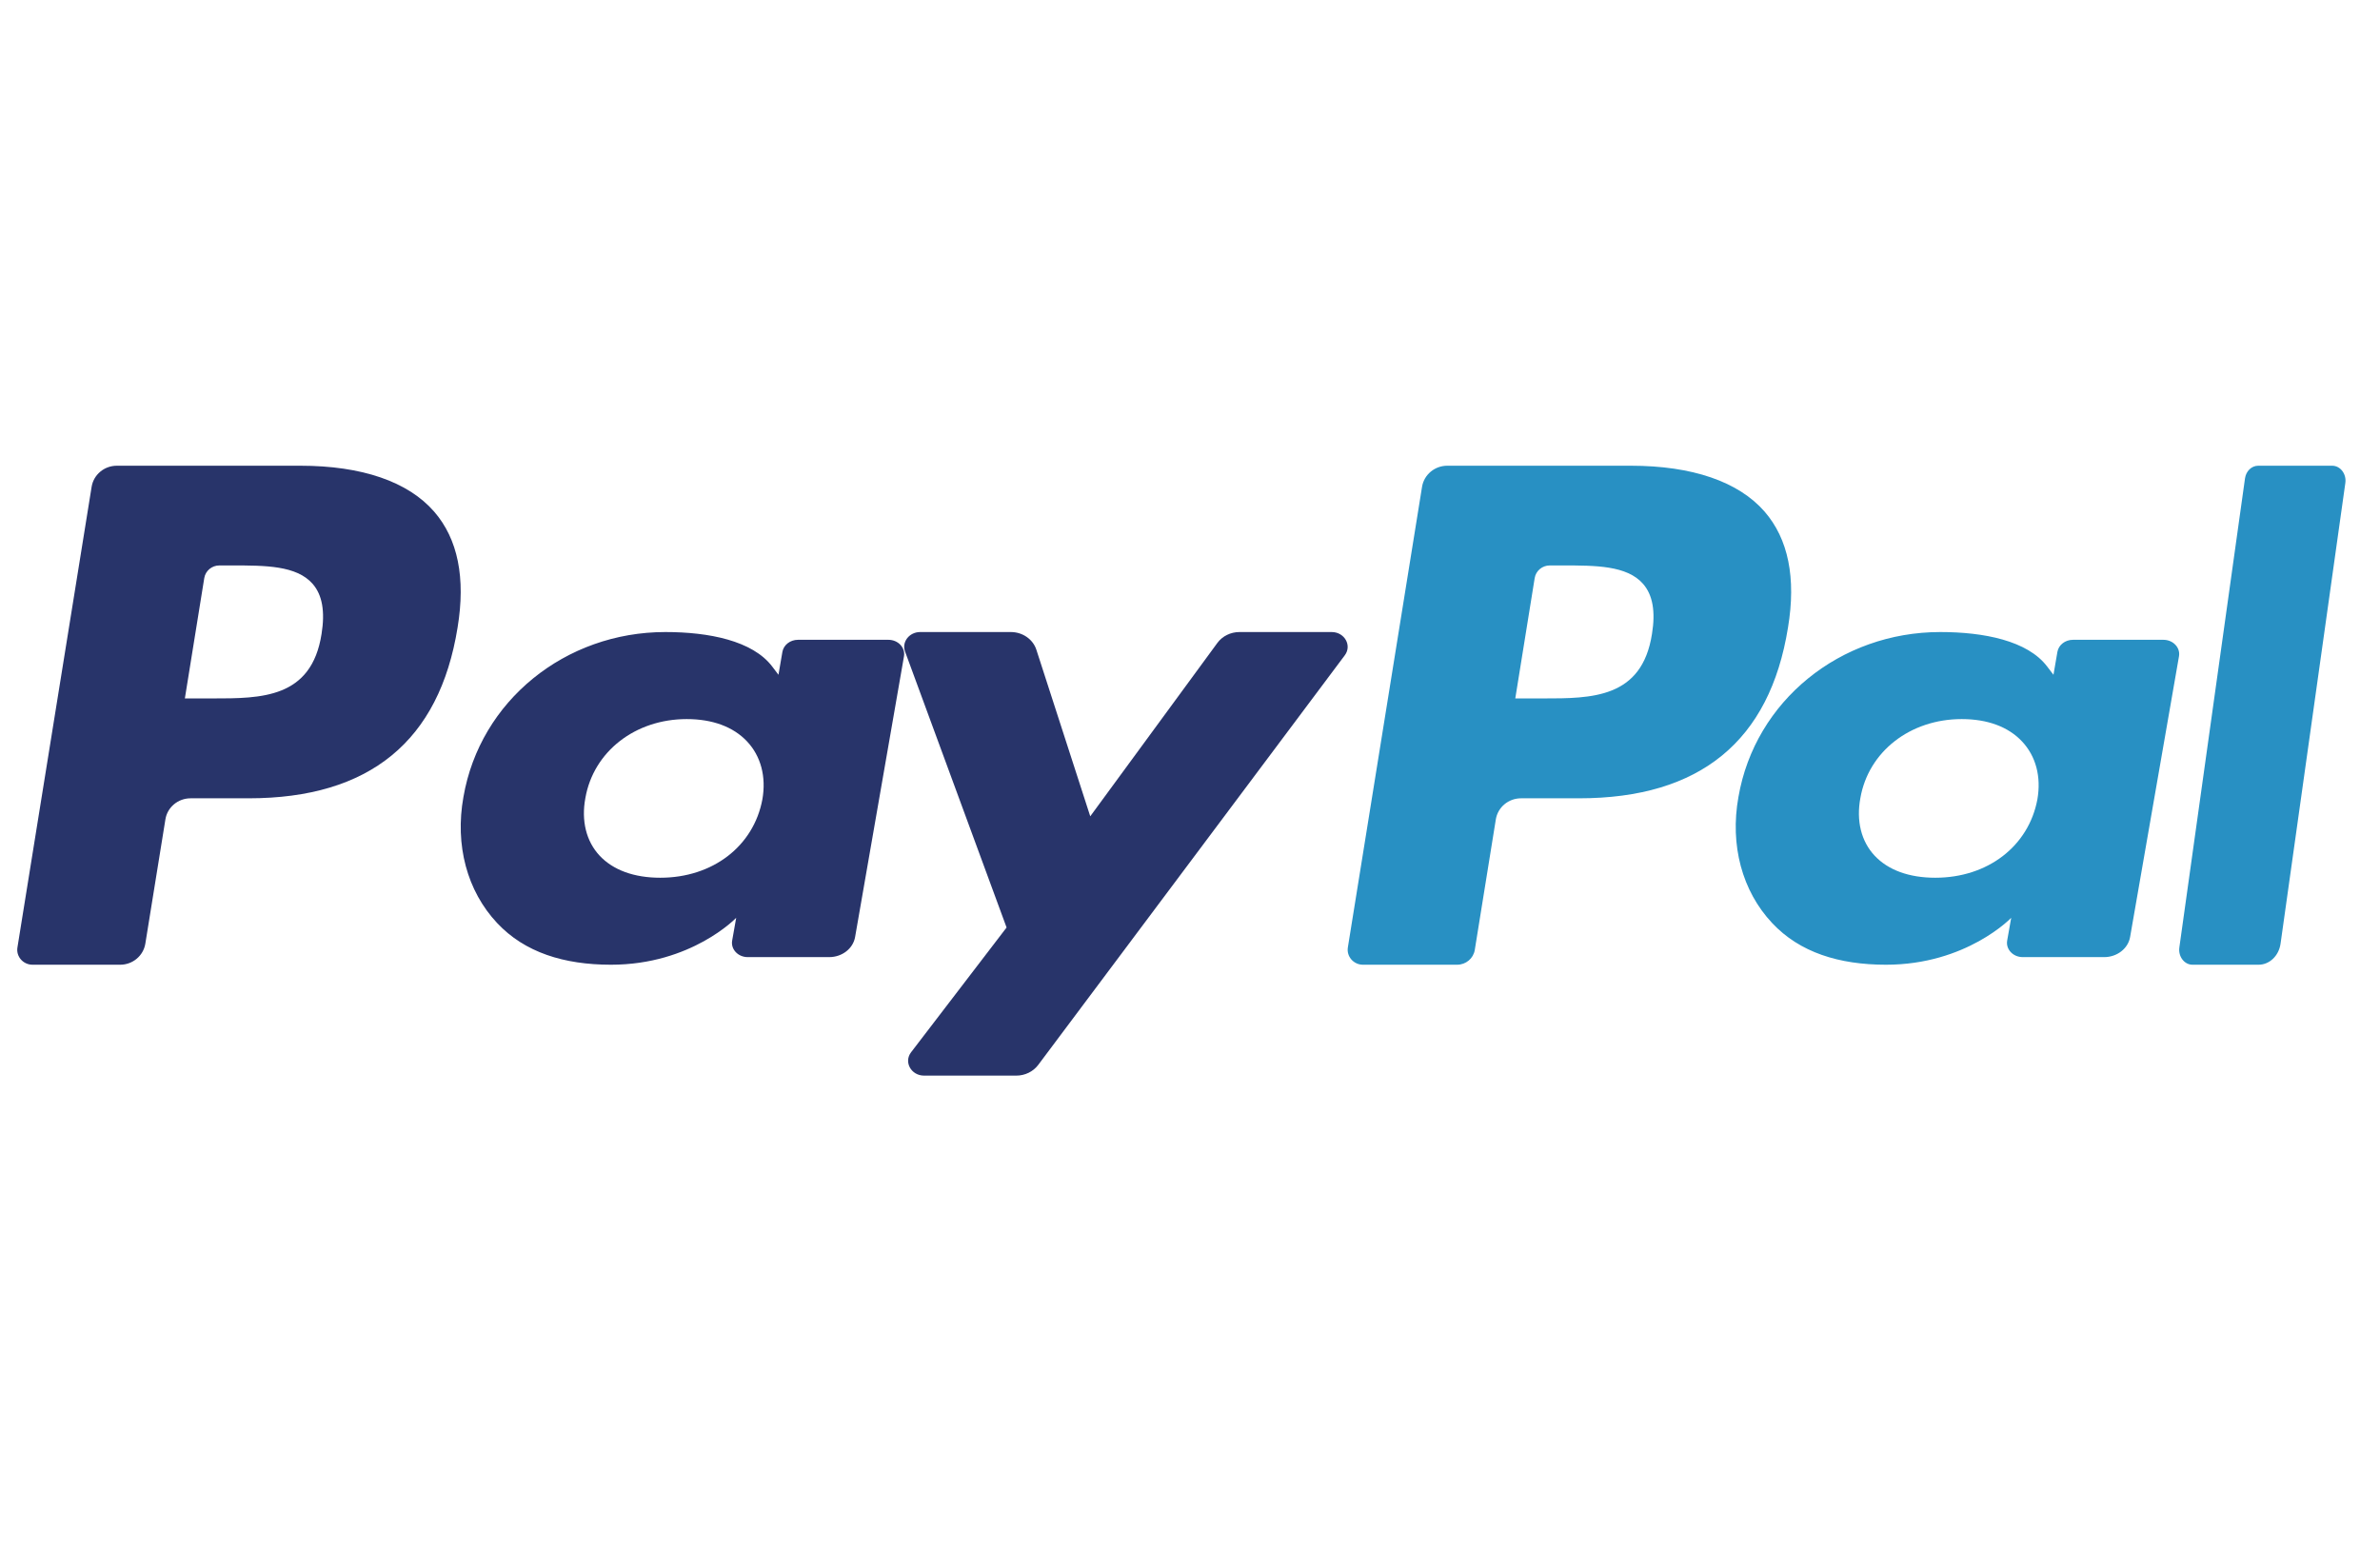 <?xml version="1.0" encoding="UTF-8"?>
<svg width="46px" height="30px" viewBox="0 0 46 30" version="1.1" xmlns="http://www.w3.org/2000/svg" xmlns:xlink="http://www.w3.org/1999/xlink">
    <!-- Generator: Sketch 53.1 (72631) - https://sketchapp.com -->
    <title>payment/paymap@1x</title>
    <desc>Created with Sketch.</desc>
    <g id="payment/paymap" stroke="none" stroke-width="1" fill="none" fill-rule="evenodd">
        <g id="Group" transform="translate(0.333, 9)">
            <path d="M43.058,0.244 L41.789,9.309 C41.764,9.484 41.885,9.643 42.043,9.643 L43.32,9.643 C43.532,9.643 43.712,9.47 43.745,9.236 L44.997,0.334 C45.022,0.159 44.901,0 44.742,0 L43.313,0 C43.186,0 43.078,0.103 43.058,0.244" id="l" fill="#2890C3"></path>
            <path d="M39.045,6.448 C38.876,7.354 38.083,7.962 37.072,7.962 C36.565,7.962 36.159,7.814 35.898,7.534 C35.639,7.257 35.542,6.861 35.624,6.421 C35.781,5.523 36.587,4.896 37.583,4.896 C38.08,4.896 38.483,5.045 38.748,5.328 C39.016,5.612 39.122,6.01 39.045,6.448 M41.481,3.364 L39.733,3.364 C39.583,3.364 39.456,3.462 39.432,3.597 L39.356,4.04 L39.233,3.879 C38.855,3.381 38.011,3.214 37.168,3.214 C35.237,3.214 33.588,4.541 33.267,6.402 C33.1,7.331 33.337,8.218 33.918,8.837 C34.451,9.406 35.212,9.643 36.119,9.643 C37.676,9.643 38.539,8.736 38.539,8.736 L38.461,9.177 C38.432,9.344 38.574,9.496 38.762,9.496 L40.336,9.496 C40.585,9.496 40.798,9.331 40.837,9.108 L41.782,3.682 C41.811,3.515 41.668,3.364 41.481,3.364" id="a" fill="#2890C3"></path>
            <path d="M31.596,3.251 C31.402,4.497 30.43,4.497 29.489,4.497 L28.954,4.497 L29.329,2.171 C29.352,2.03 29.476,1.927 29.621,1.927 L29.867,1.927 C30.507,1.927 31.112,1.927 31.424,2.283 C31.61,2.497 31.667,2.814 31.596,3.251 M31.187,0 L27.639,0 C27.397,0 27.19,0.173 27.152,0.407 L25.718,9.309 C25.69,9.484 25.829,9.643 26.01,9.643 L27.83,9.643 C28,9.643 28.144,9.522 28.171,9.358 L28.578,6.834 C28.616,6.6 28.822,6.427 29.065,6.427 L30.187,6.427 C32.524,6.427 33.873,5.321 34.225,3.127 C34.384,2.168 34.231,1.415 33.773,0.887 C33.268,0.307 32.374,0 31.187,0" id="P" fill="#2890C3"></path>
            <path d="M25.405,3.214 L23.623,3.214 C23.452,3.214 23.293,3.293 23.197,3.423 L20.739,6.775 L19.697,3.554 C19.631,3.353 19.431,3.214 19.204,3.214 L17.452,3.214 C17.24,3.214 17.091,3.407 17.16,3.592 L19.122,8.924 L17.276,11.335 C17.131,11.524 17.278,11.786 17.528,11.786 L19.309,11.786 C19.477,11.786 19.635,11.709 19.732,11.581 L25.659,3.663 C25.801,3.473 25.654,3.214 25.405,3.214" id="y" fill="#28346A"></path>
            <path d="M14.402,6.448 C14.233,7.354 13.441,7.962 12.429,7.962 C11.922,7.962 11.516,7.814 11.255,7.534 C10.997,7.257 10.899,6.861 10.981,6.421 C11.139,5.523 11.944,4.896 12.94,4.896 C13.437,4.896 13.84,5.045 14.106,5.328 C14.373,5.612 14.479,6.01 14.402,6.448 M16.838,3.364 L15.09,3.364 C14.941,3.364 14.813,3.462 14.789,3.597 L14.713,4.04 L14.591,3.879 C14.212,3.381 13.368,3.214 12.526,3.214 C10.594,3.214 8.945,4.541 8.624,6.402 C8.457,7.331 8.694,8.218 9.275,8.837 C9.808,9.406 10.569,9.643 11.476,9.643 C13.033,9.643 13.896,8.736 13.896,8.736 L13.818,9.177 C13.789,9.344 13.931,9.496 14.119,9.496 L15.693,9.496 C15.943,9.496 16.155,9.331 16.194,9.108 L17.139,3.682 C17.168,3.515 17.025,3.364 16.838,3.364" id="a" fill="#28346A"></path>
            <path d="M5.882,3.251 C5.688,4.497 4.716,4.497 3.775,4.497 L3.24,4.497 L3.615,2.171 C3.638,2.03 3.762,1.927 3.907,1.927 L4.153,1.927 C4.793,1.927 5.398,1.927 5.71,2.283 C5.896,2.497 5.952,2.814 5.882,3.251 M5.473,0 L1.925,0 C1.682,0 1.476,0.173 1.438,0.407 L0.004,9.309 C-0.025,9.484 0.114,9.643 0.296,9.643 L1.99,9.643 C2.232,9.643 2.438,9.47 2.476,9.236 L2.864,6.834 C2.901,6.6 3.108,6.427 3.35,6.427 L4.473,6.427 C6.81,6.427 8.158,5.321 8.511,3.127 C8.669,2.168 8.517,1.415 8.058,0.887 C7.554,0.307 6.66,0 5.473,0" id="P" fill="#28346A"></path>
        </g>
    </g>
</svg>